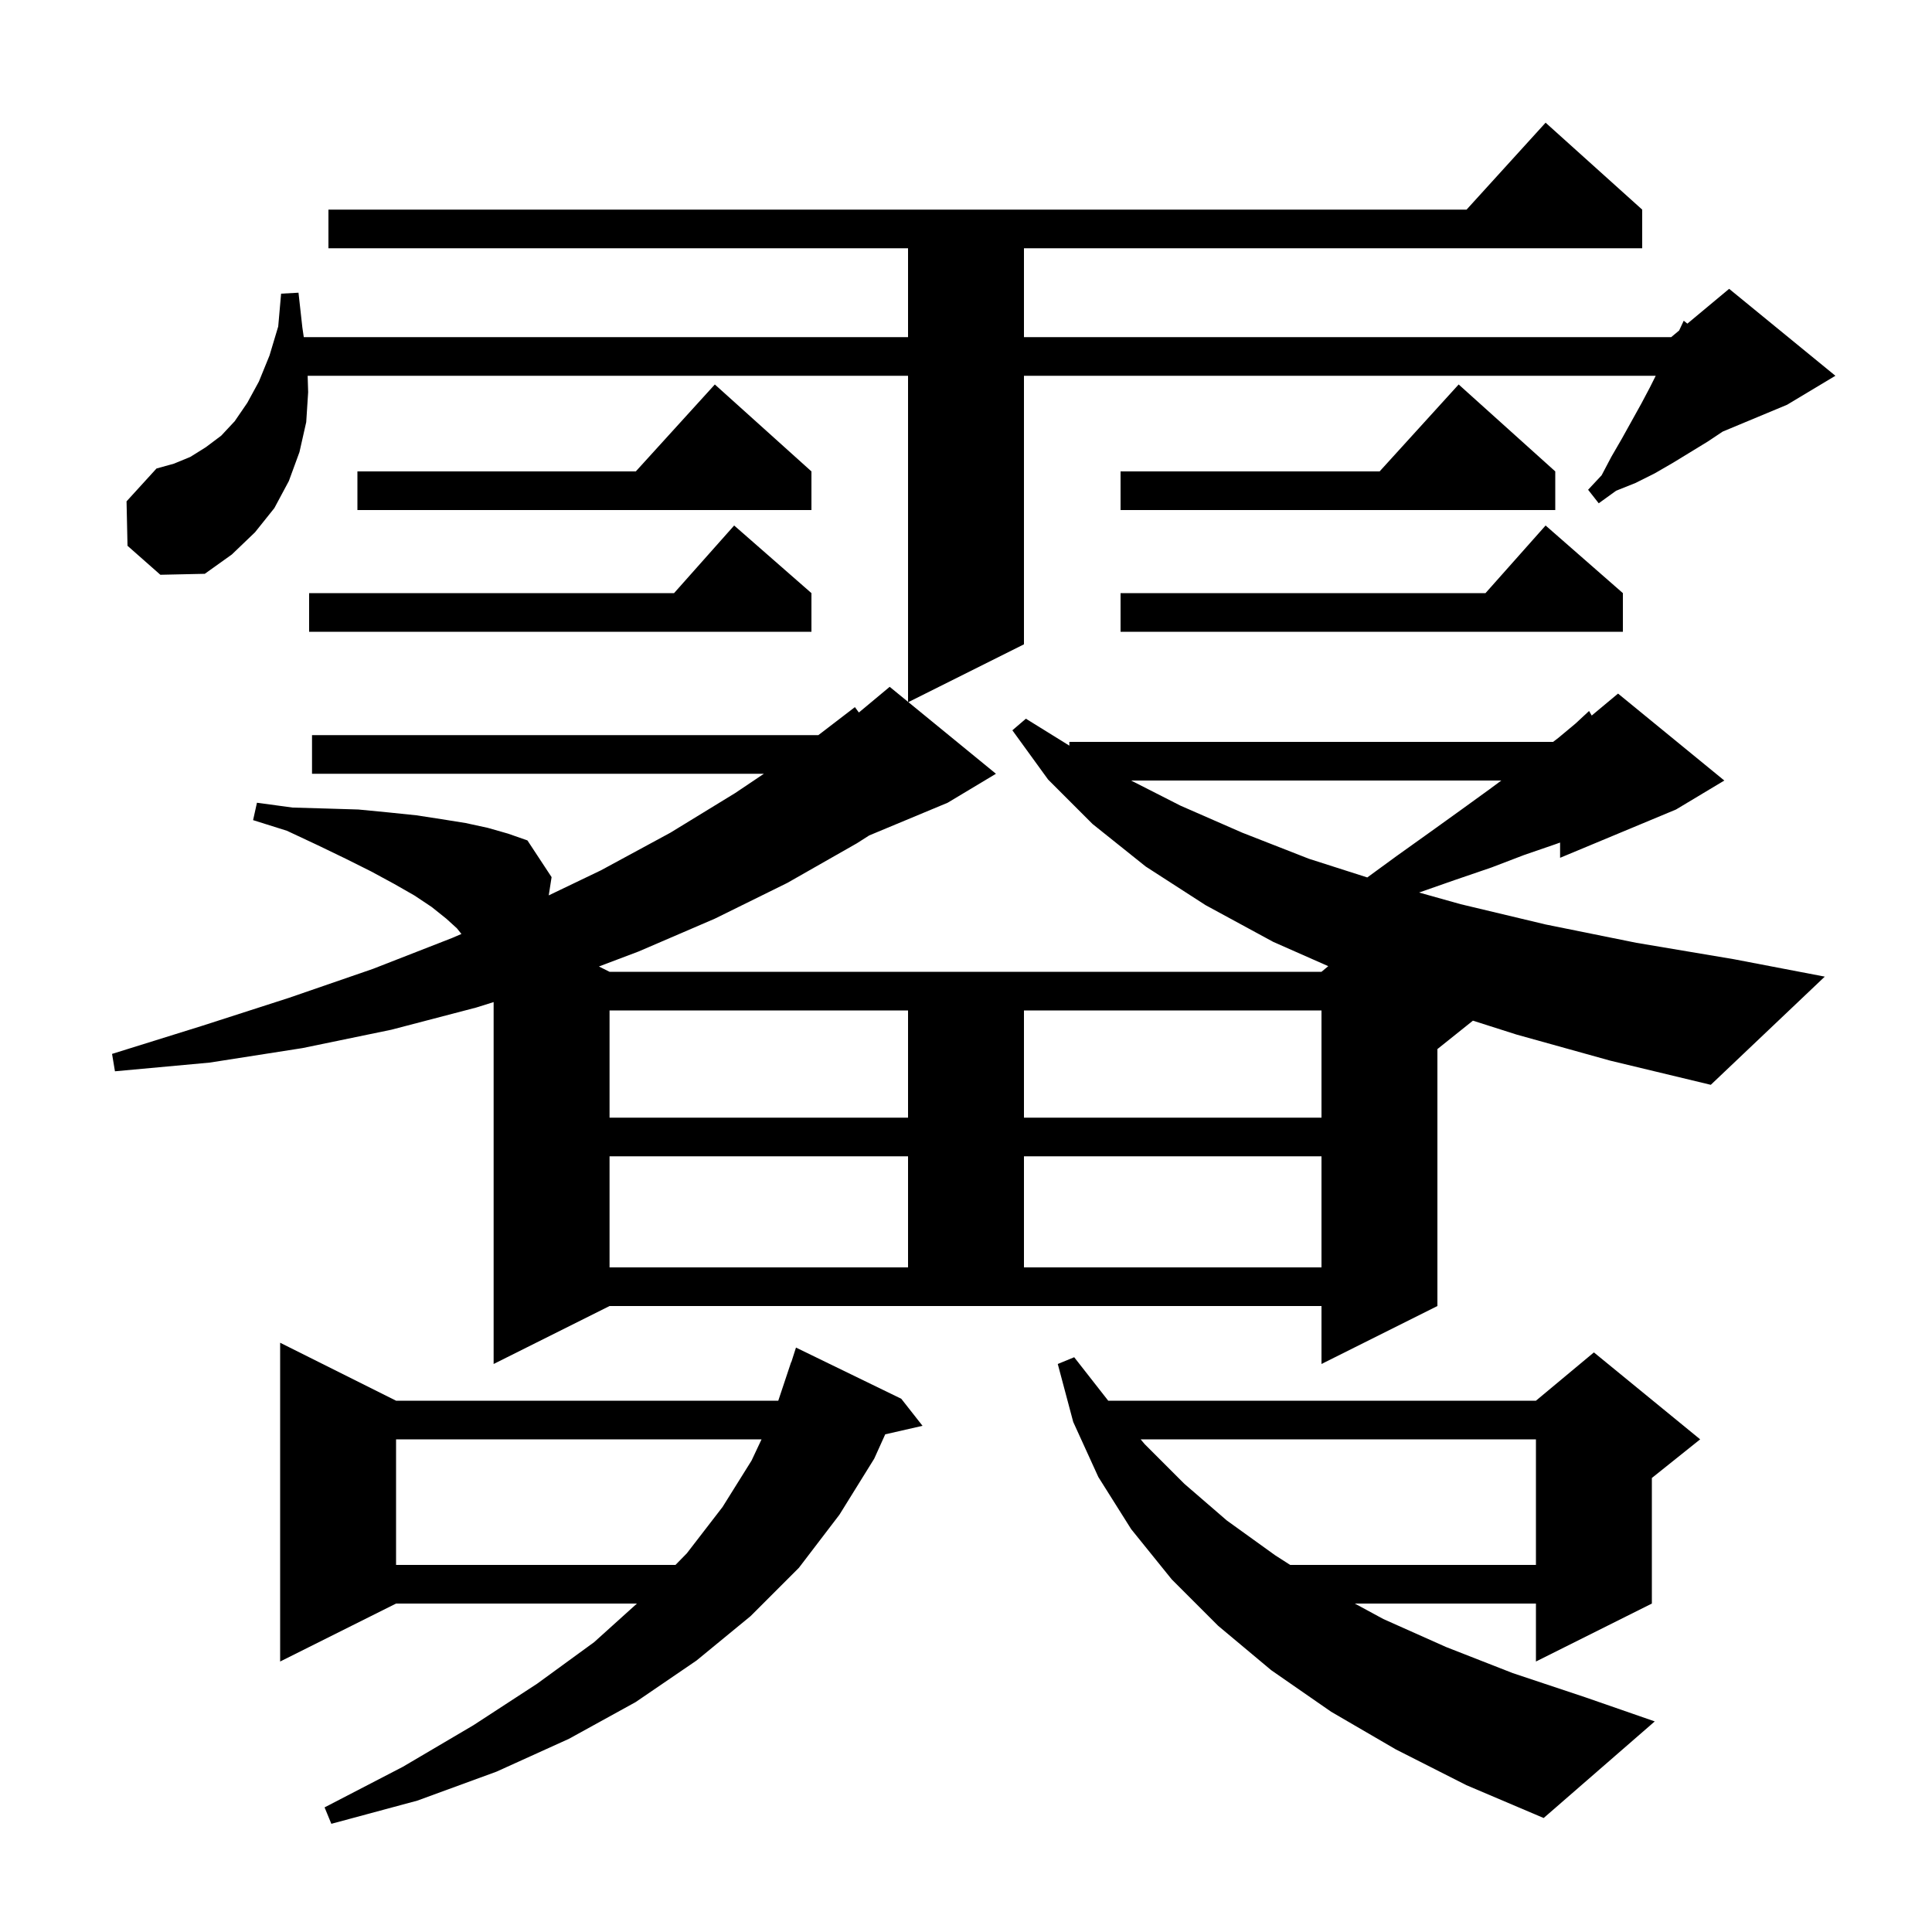 <svg xmlns="http://www.w3.org/2000/svg" xmlns:xlink="http://www.w3.org/1999/xlink" version="1.1" baseProfile="full" viewBox="0 0 200 200" width="200" height="200"><g fill="currentColor"><path d="M 41.0 145.0 L 80.567 145.0 L 81.9 141.0 L 81.918 141.006 L 82.4 139.5 L 93.3 144.8 L 95.5 147.6 L 91.638 148.481 L 90.5 151.0 L 86.9 156.8 L 82.7 162.3 L 77.7 167.3 L 72.1 171.9 L 65.8 176.2 L 58.9 180.0 L 51.4 183.4 L 43.2 186.4 L 34.3 188.8 L 33.6 187.1 L 41.7 182.9 L 49.0 178.6 L 55.6 174.3 L 61.5 170.0 L 65.935 166.0 L 41.0 166.0 L 29.0 172.0 L 29.0 139.0 Z M 144.5 181.1 L 137.8 177.2 L 131.6 172.9 L 126.1 168.3 L 121.3 163.5 L 117.1 158.3 L 113.7 152.9 L 111.1 147.2 L 109.5 141.2 L 111.2 140.5 L 114.722 145.0 L 159.0 145.0 L 165.0 140.0 L 176.0 149.0 L 171.0 153.0 L 171.0 166.0 L 159.0 172.0 L 159.0 166.0 L 140.25 166.0 L 143.2 167.6 L 149.7 170.5 L 156.6 173.2 L 164.1 175.7 L 171.3 178.2 L 159.8 188.2 L 151.8 184.8 Z M 118.08 149.0 L 118.5 149.5 L 122.6 153.6 L 127.0 157.4 L 132.0 161.0 L 133.559 162.0 L 159.0 162.0 L 159.0 149.0 Z M 41.0 149.0 L 41.0 162.0 L 69.926 162.0 L 71.1 160.8 L 74.8 156.0 L 77.8 151.2 L 78.835 149.0 Z M 157.0 107.1 L 152.477 105.659 L 148.8 108.6 L 148.8 135.2 L 136.8 141.2 L 136.8 135.2 L 63.1 135.2 L 51.1 141.2 L 51.1 103.735 L 49.3 104.3 L 40.5 106.6 L 31.3 108.5 L 21.7 110.0 L 11.9 110.9 L 11.6 109.1 L 20.9 106.2 L 29.9 103.3 L 38.6 100.3 L 46.8 97.1 L 47.767 96.684 L 47.3 96.1 L 46.2 95.1 L 44.7 93.9 L 42.9 92.7 L 40.8 91.5 L 38.4 90.2 L 35.8 88.9 L 32.9 87.5 L 29.7 86.0 L 26.2 84.9 L 26.6 83.1 L 30.3 83.6 L 33.8 83.7 L 37.1 83.8 L 40.2 84.1 L 43.1 84.4 L 45.7 84.8 L 48.2 85.2 L 50.5 85.7 L 52.6 86.3 L 54.6 87.0 L 57.1 90.8 L 56.806 92.689 L 62.2 90.1 L 69.4 86.2 L 76.1 82.1 L 79.077 80.1 L 32.3 80.1 L 32.3 76.1 L 84.717 76.1 L 88.5 73.2 L 88.909 73.759 L 92.1 71.1 L 94.0 72.655 L 94.0 38.9 L 31.848 38.9 L 31.9 40.6 L 31.7 43.7 L 31.0 46.8 L 29.9 49.8 L 28.4 52.6 L 26.4 55.1 L 24.0 57.4 L 21.2 59.4 L 16.6 59.5 L 13.2 56.5 L 13.1 51.9 L 16.2 48.5 L 18.0 48.0 L 19.7 47.3 L 21.3 46.3 L 22.9 45.1 L 24.3 43.6 L 25.6 41.7 L 26.8 39.5 L 27.9 36.8 L 28.8 33.8 L 29.1 30.4 L 30.9 30.3 L 31.3 33.9 L 31.447 34.9 L 94.0 34.9 L 94.0 25.7 L 34.0 25.7 L 34.0 21.7 L 151.818 21.7 L 160.0 12.7 L 170.0 21.7 L 170.0 25.7 L 106.0 25.7 L 106.0 34.9 L 173.0 34.9 L 173.823 34.215 L 174.3 33.2 L 174.676 33.503 L 179.0 29.9 L 190.0 38.9 L 185.0 41.9 L 178.333 44.678 L 176.8 45.7 L 173.2 47.9 L 171.3 49.0 L 169.3 50.0 L 167.3 50.8 L 165.5 52.1 L 164.4 50.7 L 165.8 49.2 L 166.8 47.3 L 167.9 45.4 L 169.9 41.8 L 170.8 40.1 L 171.4 38.9 L 106.0 38.9 L 106.0 66.7 L 94.034 72.683 L 103.1 80.1 L 98.1 83.1 L 89.982 86.483 L 88.7 87.3 L 81.5 91.4 L 74.0 95.1 L 66.1 98.5 L 62.0 100.05 L 63.1 100.6 L 136.8 100.6 L 137.5 100.017 L 131.8 97.5 L 124.8 93.7 L 118.6 89.7 L 113.1 85.3 L 108.5 80.7 L 104.8 75.6 L 106.2 74.4 L 110.7 77.19 L 110.7 76.8 L 160.775 76.8 L 161.3 76.4 L 163.1 74.9 L 164.5 73.6 L 164.773 74.073 L 167.5 71.8 L 178.5 80.8 L 173.5 83.8 L 161.5 88.8 L 161.5 87.221 L 161.0 87.4 L 157.8 88.5 L 154.4 89.8 L 150.6 91.1 L 146.902 92.394 L 151.2 93.6 L 160.0 95.7 L 169.4 97.6 L 179.5 99.3 L 188.9 101.1 L 177.1 112.3 L 166.7 109.8 Z M 63.1 119.7 L 63.1 131.2 L 94.0 131.2 L 94.0 119.7 Z M 106.0 119.7 L 106.0 131.2 L 136.8 131.2 L 136.8 119.7 Z M 63.1 104.6 L 63.1 115.7 L 94.0 115.7 L 94.0 104.6 Z M 106.0 104.6 L 106.0 115.7 L 136.8 115.7 L 136.8 104.6 Z M 117.09 80.8 L 122.2 83.4 L 128.6 86.2 L 135.5 88.9 L 141.54 90.833 L 144.6 88.6 L 148.1 86.1 L 151.3 83.8 L 154.2 81.7 L 155.415 80.8 Z M 168.0 61.4 L 168.0 65.4 L 116.0 65.4 L 116.0 61.4 L 153.778 61.4 L 160.0 54.4 Z M 84.0 61.4 L 84.0 65.4 L 32.0 65.4 L 32.0 61.4 L 69.778 61.4 L 76.0 54.4 Z M 161.0 48.8 L 161.0 52.8 L 116.0 52.8 L 116.0 48.8 L 142.818 48.8 L 151.0 39.8 Z M 84.0 48.8 L 84.0 52.8 L 37.0 52.8 L 37.0 48.8 L 65.818 48.8 L 74.0 39.8 Z "/></g></svg>